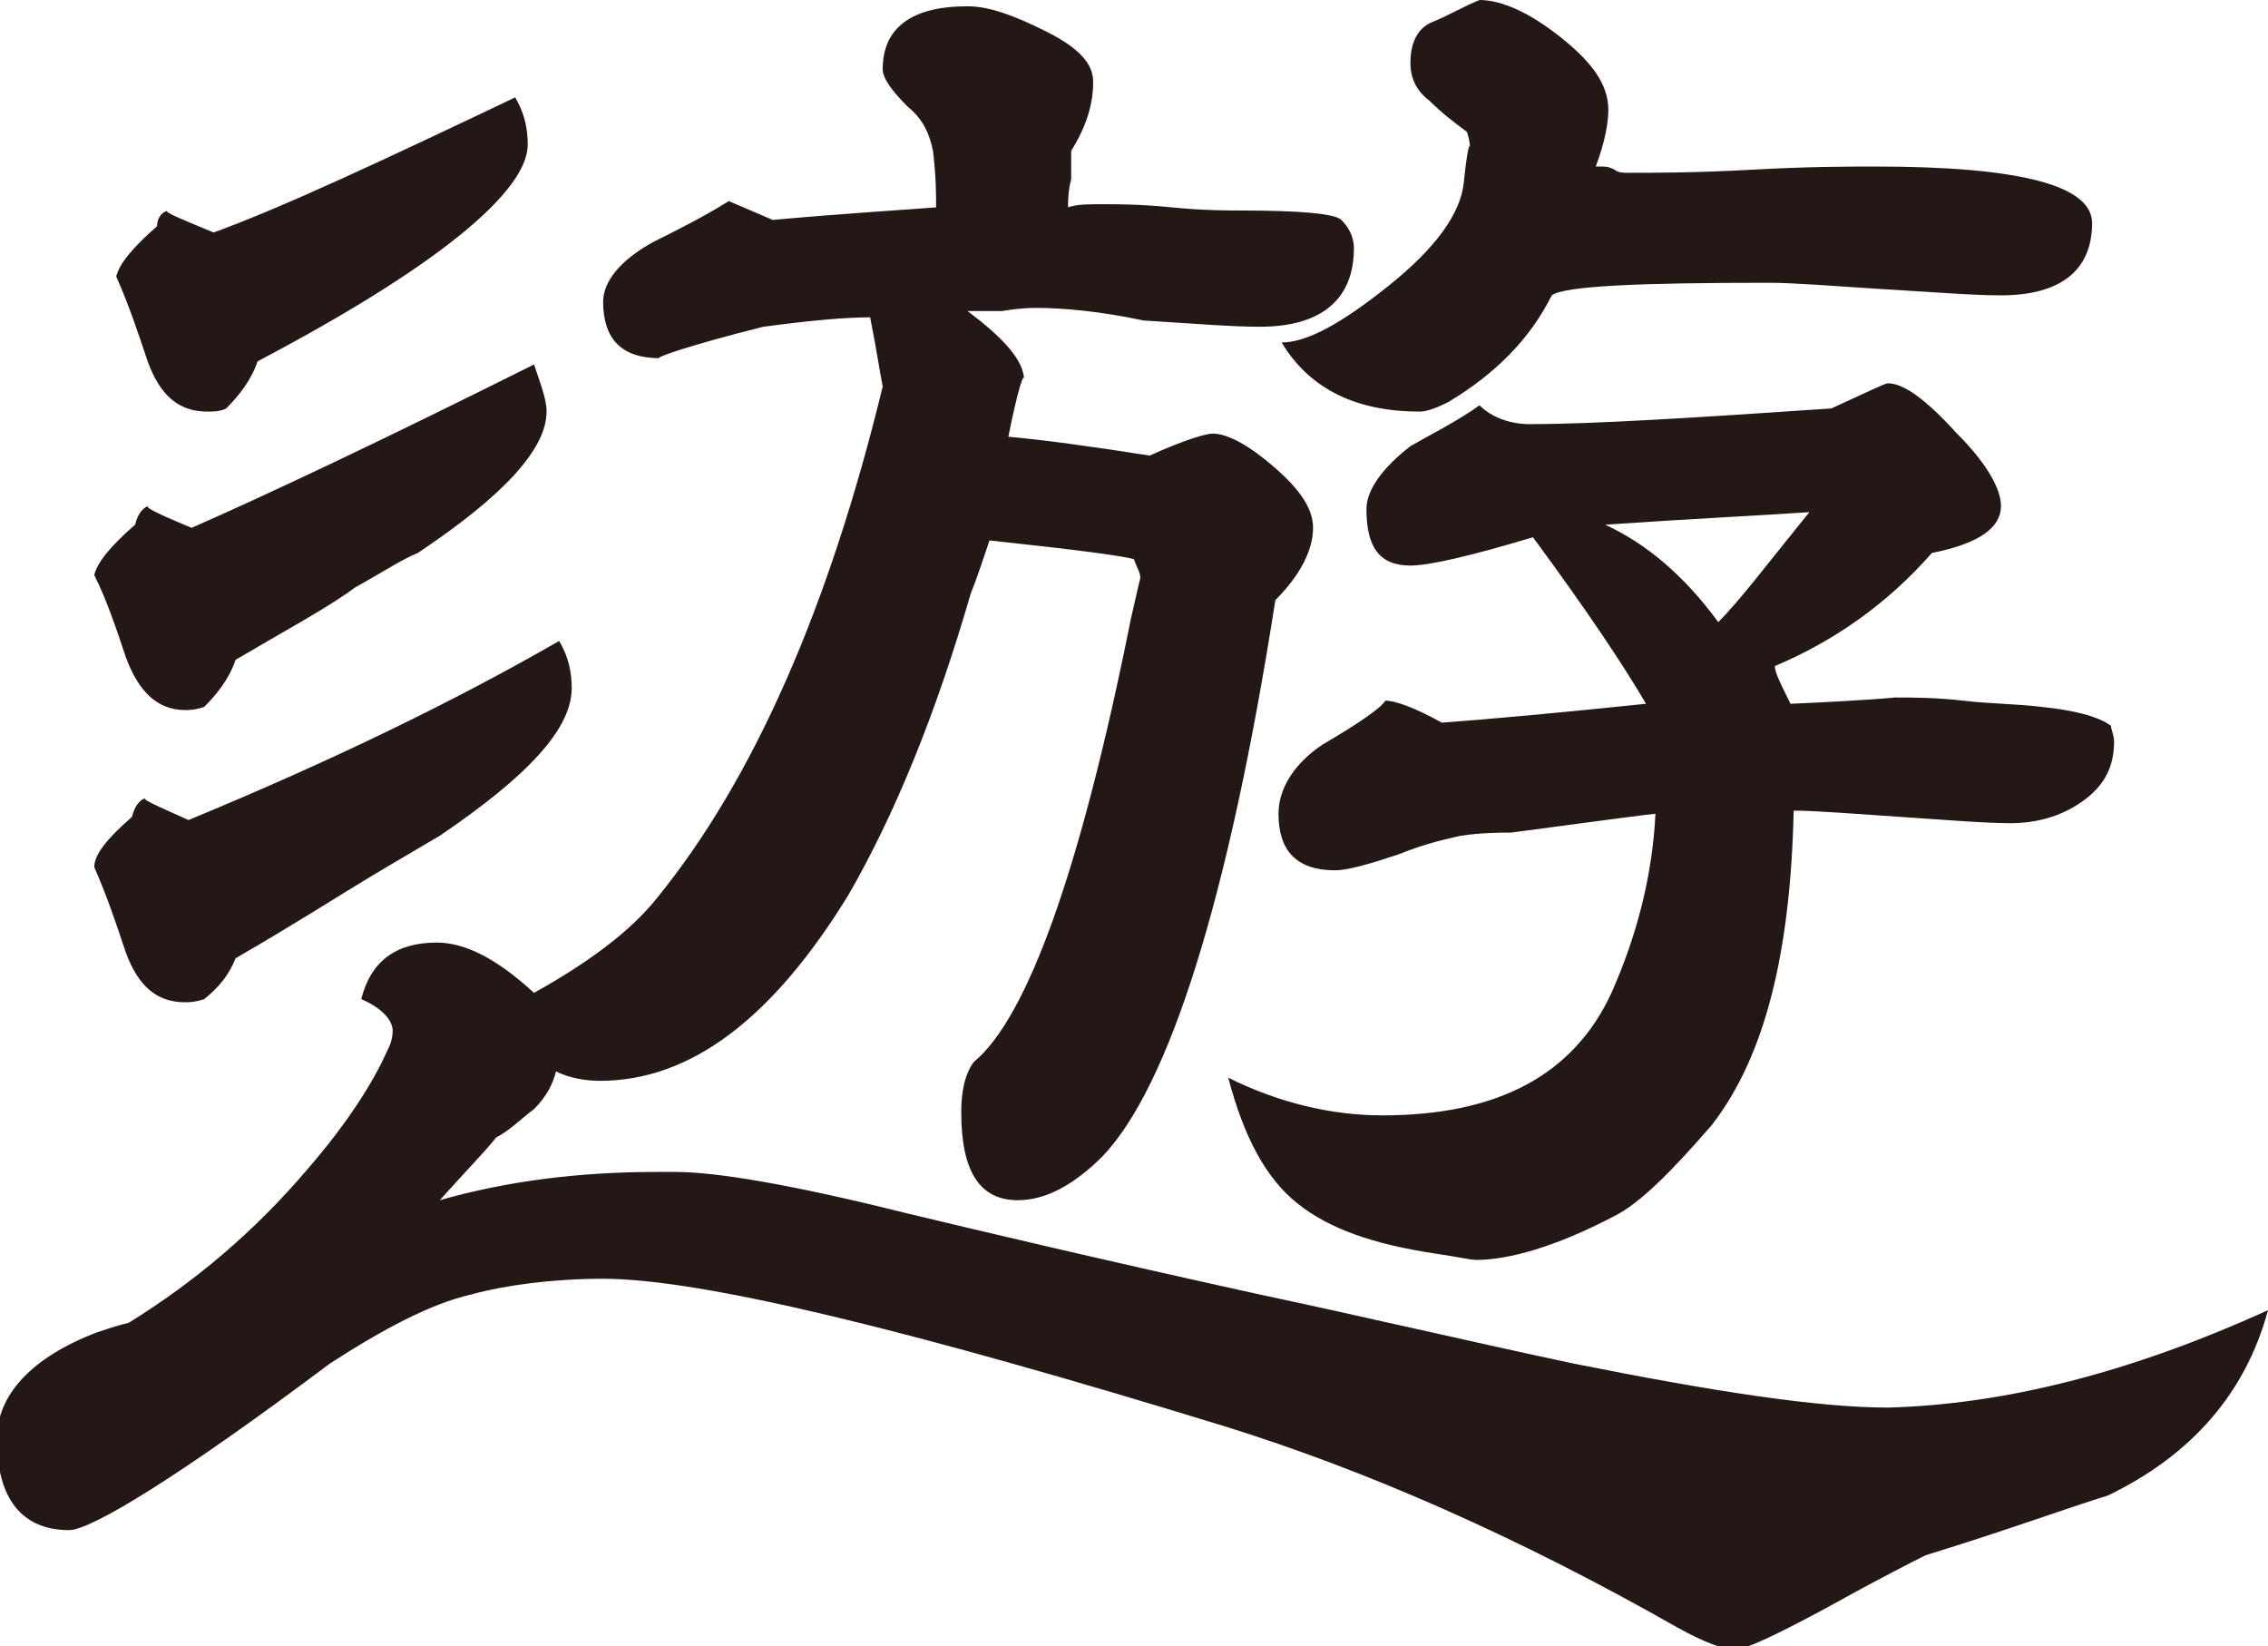 <?xml version="1.0" encoding="utf-8"?>
<!-- Generator: Adobe Illustrator 21.1.0, SVG Export Plug-In . SVG Version: 6.00 Build 0)  -->
<svg version="1.1" id="レイヤー_1" xmlns="http://www.w3.org/2000/svg" xmlns:xlink="http://www.w3.org/1999/xlink" x="0px"
	 y="0px" viewBox="0 0 72.2 52.4" style="enable-background:new 0 0 72.2 52.4;" xml:space="preserve">
<style type="text/css">
	.st0{fill:#231815;}
</style>
<g>
	<g>
		<path class="st0" d="M72.2,41.7c-0.7,2.6-2.4,4.6-5.1,5.9c-1.3,0.4-3.2,1.1-5.8,1.9c-0.4,0.2-1.4,0.7-3.2,1.7
			c-1.5,0.8-2.5,1.3-2.9,1.3c-0.3,0-0.9-0.2-1.8-0.7c-5.1-2.9-9.9-5-14.4-6.4c-10.1-3.1-16.7-4.7-19.8-4.7c-1.6,0-3.1,0.2-4.2,0.5
			c-1.3,0.3-2.8,1.1-4.5,2.2c-4.8,3.6-7.6,5.3-8.3,5.3c-1.5,0-2.3-1-2.3-2.9c0-1.4,1.1-2.6,3.2-3.4c0.3-0.1,0.6-0.2,1-0.3
			c2.1-1.3,4-2.9,5.7-4.9c1.3-1.5,2.1-2.8,2.5-3.7c0.1-0.2,0.2-0.4,0.2-0.7s-0.3-0.7-1-1c0.3-1.2,1.1-1.8,2.4-1.8
			c0.9,0,1.9,0.5,3.1,1.6c1.8-1,3.1-2,3.9-3c3.1-3.8,5.5-9.3,7.2-16.3c-0.1-0.5-0.2-1.2-0.4-2.2c-0.8,0-1.9,0.1-3.4,0.3
			c-2.4,0.6-3.5,1-3.3,1c-1.2,0-1.8-0.6-1.8-1.8c0-0.6,0.5-1.3,1.6-1.9c0.8-0.4,1.6-0.8,2.4-1.3l1.4,0.6c2.2-0.2,3.9-0.3,5.2-0.4
			c0-0.4,0-1-0.1-1.8c-0.1-0.5-0.3-1-0.8-1.4c-0.5-0.5-0.8-0.9-0.8-1.2c0-1.3,0.9-2,2.7-2c0.7,0,1.5,0.3,2.5,0.8
			c1,0.5,1.5,1,1.5,1.6c0,0.7-0.2,1.4-0.7,2.2c0,0.2,0,0.5,0,0.9c-0.1,0.4-0.1,0.7-0.1,0.9c0.3-0.1,0.6-0.1,1.1-0.1
			c0.5,0,1.2,0,2.2,0.1c1,0.1,1.8,0.1,2.2,0.1c1.9,0,3,0.1,3.2,0.3c0.2,0.2,0.4,0.5,0.4,0.9c0,1.6-1,2.5-3,2.5
			c-0.9,0-2.1-0.1-3.7-0.2C35,9.9,33.8,9.8,33,9.8c-0.2,0-0.5,0-1.1,0.1c-0.5,0-0.9,0-1.1,0c1.2,0.9,1.8,1.6,1.8,2.2
			c0-0.3-0.2,0.3-0.5,1.8c1.1,0.1,2.6,0.3,4.5,0.6c1.1-0.5,1.8-0.7,2-0.7c0.5,0,1.2,0.4,2,1.1c0.8,0.7,1.2,1.3,1.2,1.9
			c0,0.7-0.4,1.5-1.2,2.3c-1.5,9.6-3.4,15.5-5.5,17.7c-0.9,0.9-1.8,1.4-2.7,1.4c-1.2,0-1.8-0.9-1.8-2.8c0-0.6,0.1-1.2,0.4-1.6
			c1.7-1.4,3.4-6.1,5-14.1c0.2-0.9,0.3-1.3,0.3-1.3c0-0.2-0.1-0.3-0.2-0.6c-0.3-0.1-1.8-0.3-4.6-0.6c-0.2,0.6-0.4,1.2-0.6,1.7
			c-1.1,3.8-2.4,7-3.9,9.6c-2.4,3.9-5,5.9-7.9,5.9c-0.5,0-1-0.1-1.4-0.3c-0.1,0.4-0.3,0.8-0.7,1.2c-0.4,0.3-0.8,0.7-1.2,0.9
			c-0.4,0.5-1,1.1-1.8,2c2.1-0.6,4.4-0.9,6.9-0.9h0.6c1.3,0,3.7,0.4,7.3,1.3c2.5,0.6,6.3,1.5,11.3,2.6c3.3,0.7,6.7,1.5,10,2.2
			c4.5,0.9,7.8,1.4,10,1.4C63.8,44.7,67.8,43.7,72.2,41.7z M17.4,13.1c0,1.2-1.4,2.7-4.1,4.5c-0.5,0.2-1.1,0.6-2,1.1
			C10.5,19.3,9.2,20,7.5,21c-0.2,0.6-0.6,1.1-1,1.5c-0.3,0.1-0.5,0.1-0.6,0.1c-0.9,0-1.5-0.6-1.9-1.7c-0.3-0.9-0.6-1.8-1-2.6
			c0.1-0.4,0.5-0.9,1.3-1.6c0.1-0.4,0.3-0.6,0.5-0.6c-0.3,0,0.1,0.2,1.3,0.7c2.5-1.1,6.1-2.8,10.9-5.2
			C17.2,12.2,17.4,12.7,17.4,13.1z M18.2,21.9c0,1.3-1.4,2.8-4.2,4.7c-0.5,0.3-1.2,0.7-2.2,1.3c-1,0.6-2.4,1.5-4.3,2.6
			c-0.2,0.5-0.5,0.9-1,1.3c-0.3,0.1-0.5,0.1-0.6,0.1c-0.9,0-1.5-0.5-1.9-1.6c-0.3-0.9-0.6-1.8-1-2.7C3,27.2,3.4,26.7,4.2,26
			c0.1-0.4,0.3-0.6,0.5-0.6c-0.3,0,0.2,0.2,1.3,0.7c4.6-1.9,8.5-3.8,11.8-5.7C18.1,20.9,18.2,21.4,18.2,21.9z M16.8,4.6
			c0,1.5-2.9,3.9-8.6,6.9c-0.2,0.6-0.6,1.1-1,1.5c-0.2,0.1-0.4,0.1-0.6,0.1c-0.9,0-1.5-0.5-1.9-1.6c-0.3-0.9-0.6-1.8-1-2.7
			c0.1-0.4,0.5-0.9,1.3-1.6C5,6.9,5.2,6.7,5.4,6.7c-0.3,0,0.2,0.2,1.4,0.7c2.2-0.8,5.4-2.3,9.6-4.3C16.7,3.6,16.8,4.1,16.8,4.6z
			 M67.3,23.6c0,0.8-0.3,1.4-1,1.9c-0.7,0.5-1.5,0.7-2.3,0.7c-0.8,0-2-0.1-3.5-0.2c-1.5-0.1-2.7-0.2-3.4-0.2
			c-0.1,4.5-0.9,7.8-2.6,10c-1.3,1.5-2.3,2.5-3.1,2.9c-1.9,1-3.4,1.4-4.4,1.4c-0.2,0-0.6-0.1-1.3-0.2c-2-0.3-3.4-0.8-4.4-1.6
			c-1-0.8-1.7-2.1-2.2-4c1.6,0.8,3.3,1.2,4.9,1.2c3.7,0,6.1-1.3,7.3-3.9c0.8-1.8,1.3-3.7,1.4-5.7c-0.1,0-1.6,0.2-4.6,0.6
			c-0.4,0-0.9,0-1.6,0.1c-0.4,0.1-1,0.2-2,0.6c-0.9,0.3-1.6,0.5-2,0.5c-1.2,0-1.8-0.6-1.8-1.8c0-0.8,0.5-1.6,1.4-2.2
			c1.2-0.7,1.9-1.2,2-1.4c0.3,0,0.9,0.2,1.8,0.7c1.4-0.1,3.6-0.3,6.5-0.6c-0.7-1.2-1.9-3-3.6-5.3c-2,0.6-3.3,0.9-3.9,0.9
			c-1,0-1.4-0.6-1.4-1.8c0-0.6,0.5-1.3,1.4-2c0.7-0.4,1.5-0.8,2.2-1.3c0.4,0.4,1,0.6,1.6,0.6c2,0,5.2-0.2,9.6-0.5
			c1.1-0.5,1.7-0.8,1.8-0.8c0.5,0,1.2,0.5,2.2,1.6c1,1,1.4,1.8,1.4,2.3c0,0.7-0.7,1.2-2.2,1.5c-1.4,1.6-3.1,2.8-5,3.6
			c0,0.2,0.2,0.6,0.5,1.2c2.3-0.1,3.4-0.2,3.3-0.2c0.6,0,1.3,0,2.2,0.1c0.8,0.1,1.7,0.1,2.5,0.2c1,0.1,1.8,0.3,2.2,0.6
			C67.2,23.2,67.3,23.4,67.3,23.6z M66.6,7.1c0,1.5-1,2.3-2.9,2.3c-0.9,0-2.1-0.1-3.8-0.2C58.3,9.1,57.1,9,56.3,9
			c-4.1,0-6.5,0.1-6.9,0.4c-0.7,1.4-1.8,2.5-3.3,3.4c-0.4,0.2-0.7,0.3-0.9,0.3c-2,0-3.5-0.7-4.4-2.2c0.8,0,1.9-0.6,3.4-1.8
			s2.3-2.3,2.4-3.3c0.1-1,0.2-1.4,0.2-1c0-0.1,0-0.3-0.1-0.6c-0.4-0.3-0.8-0.6-1.2-1c-0.4-0.3-0.6-0.7-0.6-1.2
			c0-0.6,0.2-1.1,0.7-1.3c0.5-0.2,1-0.5,1.5-0.7c0.7,0,1.6,0.4,2.6,1.2c1,0.8,1.5,1.5,1.5,2.3c0,0.4-0.1,1-0.4,1.8h0.2
			c0.1,0,0.2,0,0.4,0.1c0.1,0.1,0.3,0.1,0.4,0.1c0.9,0,2.2,0,4-0.1c1.8-0.1,3.1-0.1,3.9-0.1C64.3,5.3,66.6,5.9,66.6,7.1z M57.6,16.3
			c-1.4,0.1-3.6,0.2-6.5,0.4c1.3,0.6,2.5,1.6,3.6,3.1C55.4,19.1,56.3,17.9,57.6,16.3z"/>
	</g>
</g>
</svg>
